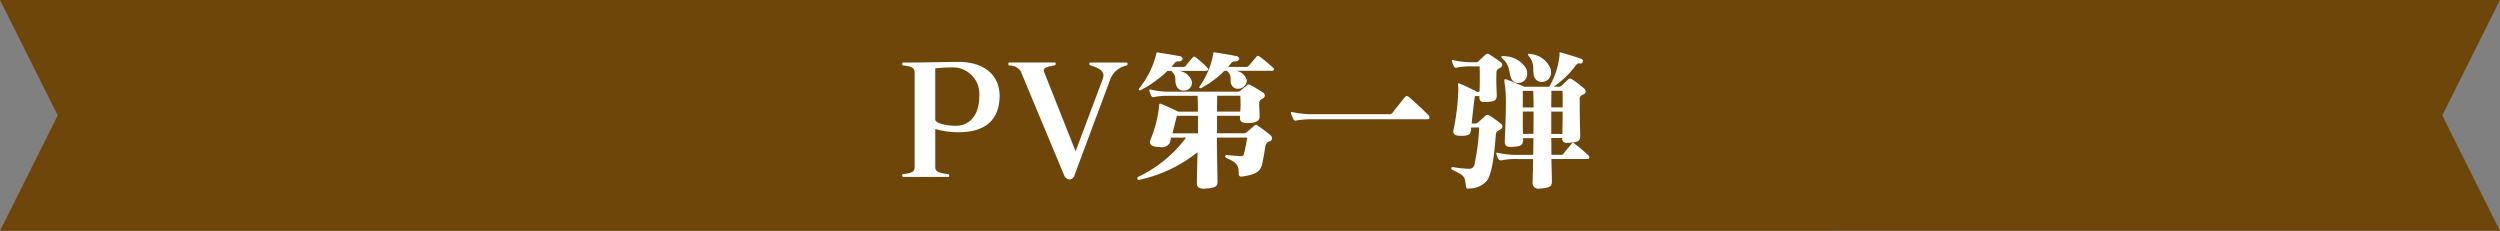 <svg id="fv_movietitle2.svg" xmlns="http://www.w3.org/2000/svg" width="260" height="24" viewBox="0 0 260 24">
  <rect x="0" y="0" width="260" height="24" fill="#808080" stroke="none"/>
  <defs>
    <style>
      .cls-1 {
        fill: #6e460a;
      }

      .cls-1, .cls-2 {
        fill-rule: evenodd;
      }

      .cls-2 {
        fill: #fff;
      }
    </style>
  </defs>
  <path id="base" class="cls-1" d="M0,0H260l-6,12,6,12H0L6,12Z"/>
  <path id="PV第一弾" class="cls-2" d="M97.266,7.112a15.834,15.834,0,0,1,1.809-.1,2.755,2.755,0,0,1,2.769,3.025c0,1.953-1.025,3.041-2.417,3.041-1.152,0-2.161-.288-2.161-0.64V7.112Zm1.3,11.3c0.112,0,.16-0.032.16-0.144a0.147,0.147,0,0,0-.144-0.16c-0.944-.112-1.313-0.272-1.313-0.7V13.418a8.8,8.8,0,0,0,2.417.336c2.737,0,4.273-1.249,4.273-3.794,0-2-1.44-3.521-4.273-3.521H99.635c-1.216,0-3.009.064-5.65,0.064a0.127,0.127,0,0,0-.16.144c0,0.144.064,0.16,0.144,0.16,0.864,0.1,1.153.272,1.153,0.736V17.4c0,0.432-.256.608-1.153,0.7a0.139,0.139,0,0,0-.144.16,0.132,0.132,0,0,0,.16.144h4.578Zm12.08-.24a0.72,0.72,0,0,0,.592.5,0.624,0.624,0,0,0,.529-0.5l3.713-9.956a2.292,2.292,0,0,1,1.633-1.393,0.187,0.187,0,0,0,.16-0.192c0-.112-0.064-0.128-0.224-0.128h-3.538c-0.16,0-.224.016-0.224,0.128a0.164,0.164,0,0,0,.16.176c0.977,0.3,1.313.624,1.313,1.04a1.268,1.268,0,0,1-.08.384l-2.817,7.507-3.282-8.275a0.594,0.594,0,0,1-.032-0.144c0-.256.336-0.384,1.025-0.5,0.16-.032.224-0.064,0.224-0.192a0.129,0.129,0,0,0-.16-0.128h-4.626c-0.112,0-.144.048-0.144,0.16a0.129,0.129,0,0,0,.128.16,1.344,1.344,0,0,1,1.152.576Zm13.943-4.306h-2.657c0.176-.672.352-1.361,0.465-1.825h2.192v1.825Zm4.4-3.906c0.016,0.288.032,0.544,0.032,0.816s-0.016.56-.032,0.832H126.57c0-.624.016-1.185,0.016-1.649h2.4Zm0.176,8.4c1.745-.224,1.985-0.736,2.129-1.425s0.256-1.409.3-1.7a0.624,0.624,0,0,1,.432-0.528,0.375,0.375,0,0,0,.273-0.32,0.553,0.553,0,0,0-.257-0.4c-0.272-.224-0.784-0.608-1.2-0.9a0.425,0.425,0,0,0-.224-0.1,0.323,0.323,0,0,0-.176.1c-0.176.144-.673,0.56-0.8,0.672a0.352,0.352,0,0,1-.3.1H126.57V12.042h2.4c0,0.128-.016.1-0.016,0.224V12.3c0,0.288.176,0.5,0.8,0.5,0.081,0,.177-0.016.273-0.016,0.7-.048.976-0.272,0.976-0.64V12.106c-0.032-.864-0.048-1.185-0.048-1.457a0.562,0.562,0,0,1,.368-0.4,0.382,0.382,0,0,0,.224-0.32,0.334,0.334,0,0,0-.16-0.272,12.508,12.508,0,0,0-1.312-.8,0.43,0.43,0,0,0-.208-0.064,0.257,0.257,0,0,0-.177.064c-0.208.176-.464,0.4-0.688,0.576a0.44,0.44,0,0,1-.32.1h-7.059a7.9,7.9,0,0,1-1.905-.208,0.312,0.312,0,0,0-.112-0.016h-0.016c-0.048,0-.064.016-0.064,0.048a0.313,0.313,0,0,0,.016.112,2.76,2.76,0,0,0,.176.48,0.258,0.258,0,0,0,.225.16c0.032,0,.048-0.016.08-0.016a7.048,7.048,0,0,1,1.6-.128h2.929c0.016,0.464.032,1.04,0.032,1.649h-2.048c-0.241-.128-1.233-0.592-1.793-0.816a0.2,0.2,0,0,0-.1-0.016c-0.064,0-.1.064-0.1,0.32a12.434,12.434,0,0,1-.9,3.441,0.643,0.643,0,0,0-.048.24c0,0.256.192,0.448,0.8,0.5,0.08,0,.176.016,0.256,0.016a0.974,0.974,0,0,0,1.008-.432c0.048-.208.08-0.336,0.144-0.56h1.553a13.231,13.231,0,0,1-4.946,4.066,0.194,0.194,0,0,0-.128.176,0.151,0.151,0,0,0,.16.16c0.032,0,.048-0.016.08-0.016a14.552,14.552,0,0,0,6.018-2.865c-0.016,1.024-.048,2.129-0.064,2.993v0.16c0,0.384.08,0.64,0.737,0.64,0.08,0,.176-0.016.272-0.016,0.992-.08,1.136-0.272,1.136-0.7v-0.08c-0.016-1.329-.064-2.961-0.064-4.514h3.153c-0.08.56-.24,1.281-0.288,1.5-0.08.336-.112,0.432-0.432,0.432-0.048,0-.128-0.016-0.208-0.016-0.256-.016-0.848-0.064-1.152-0.1H127.6a0.144,0.144,0,0,0-.176.128,0.25,0.25,0,0,0,.176.208c1.184,0.48,1.216.88,1.232,1.617a0.25,0.25,0,0,0,.272.288h0.064Zm-3.713-11c0.144,0,.208-0.064.208-0.128a0.292,0.292,0,0,0-.08-0.176,12.77,12.77,0,0,0-1.233-1.1,0.259,0.259,0,0,0-.16-0.064,0.165,0.165,0,0,0-.128.064c-0.272.3-.5,0.576-0.736,0.88a0.324,0.324,0,0,1-.3.128h-1.2c0.112-.128.224-0.256,0.32-0.384a0.465,0.465,0,0,1,.449-0.192A0.4,0.4,0,0,0,123,6.119a0.371,0.371,0,0,0-.368-0.288c-0.673-.128-1.473-0.256-2.177-0.368-0.032,0-.064-0.016-0.1-0.016-0.1,0-.08.064-0.112,0.192a8.93,8.93,0,0,1-1.761,3.537,0.3,0.3,0,0,0-.048.144,0.076,0.076,0,0,0,.08.08,0.494,0.494,0,0,0,.128-0.032,11.937,11.937,0,0,0,2.785-2h0.384c0.7,0.7.24,0.88,0.561,1.617a0.76,0.76,0,0,0,.72.432,0.826,0.826,0,0,0,.88-0.784,1.1,1.1,0,0,0-.032-0.208,1.592,1.592,0,0,0-1.36-1.056h2.865Zm6.819,0a0.185,0.185,0,0,0,.224-0.144,0.255,0.255,0,0,0-.08-0.16,17.413,17.413,0,0,0-1.425-1.184,0.259,0.259,0,0,0-.16-0.064,0.165,0.165,0,0,0-.128.064c-0.272.3-.576,0.672-0.816,0.96a0.342,0.342,0,0,1-.3.128h-1.872c0.112-.128.224-0.256,0.32-0.384a0.436,0.436,0,0,1,.432-0.192,0.4,0.4,0,0,0,.416-0.272,0.371,0.371,0,0,0-.368-0.288c-0.688-.144-1.425-0.256-2.129-0.368-0.032,0-.064-0.016-0.1-0.016-0.1,0-.1.064-0.112,0.192a8.476,8.476,0,0,1-1.393,3.329,0.213,0.213,0,0,0-.048.112,0.085,0.085,0,0,0,.1.1,0.216,0.216,0,0,0,.129-0.032,10.914,10.914,0,0,0,2.385-1.777H127.6c0.64,0.56.224,1.04,0.5,1.5a0.706,0.706,0,0,0,.64.368,0.912,0.912,0,0,0,.928-0.832c0-.032-0.016-0.08-0.016-0.112a1.343,1.343,0,0,0-1.152-.928h3.778Zm16.153,5.042c0.192,0,.24-0.08.24-0.176a0.367,0.367,0,0,0-.1-0.24c-0.608-.608-1.488-1.457-2.049-1.9a0.344,0.344,0,0,0-.208-0.1,0.244,0.244,0,0,0-.192.112c-0.336.416-.9,1.1-1.28,1.617a0.4,0.4,0,0,1-.368.16h-7.94a9.3,9.3,0,0,1-2.064-.208,0.32,0.32,0,0,0-.113-0.016H134.32a0.053,0.053,0,0,0-.064.064,0.282,0.282,0,0,0,.016.1,3.8,3.8,0,0,0,.241.576,0.258,0.258,0,0,0,.224.16c0.032,0,.048-0.016.08-0.016a8.522,8.522,0,0,1,1.744-.128h11.861Zm9.962,1.521c-0.016-.672-0.016-1.521-0.016-2.321h1.121c0,0.736,0,1.521-.016,2.321h-1.089Zm2.945,0V11.609h1.185c0,0.8-.016,1.617-0.032,2.321h-1.153Zm-2.961-2.753V9.448h1.089c0.016,0.464.032,1.056,0.032,1.729h-1.121Zm4.146,0h-1.185c0-.672.016-1.265,0.016-1.729H162.5c0.016,0.336.016,0.736,0.016,1.169v0.56Zm2.529,5.362c0.192,0,.256-0.08.256-0.16a0.335,0.335,0,0,0-.112-0.208,14.41,14.41,0,0,0-1.409-1.2,0.352,0.352,0,0,0-.192-0.1,0.193,0.193,0,0,0-.144.1c-0.272.32-.544,0.624-0.816,0.992a0.338,0.338,0,0,1-.336.144h-0.945c0-.56,0-1.152-0.016-1.745h1.137a0.449,0.449,0,0,0,.56.5,2.957,2.957,0,0,0,.368-0.016c0.673-.064.945-0.16,0.945-0.656v-0.08c-0.016-.832-0.048-2.065-0.048-2.945V10.425a0.5,0.5,0,0,1,.368-0.592,0.406,0.406,0,0,0,.256-0.32,0.592,0.592,0,0,0-.256-0.384,12.862,12.862,0,0,0-1.153-.88,0.476,0.476,0,0,0-.224-0.08,0.292,0.292,0,0,0-.176.08c-0.256.224-.464,0.432-0.688,0.656a0.423,0.423,0,0,1-.352.112h-0.48a9.979,9.979,0,0,0,2.32-2.241,0.35,0.35,0,0,1,.353-0.176h0.08a0.251,0.251,0,0,0,.288-0.24,0.248,0.248,0,0,0-.176-0.24c-0.657-.24-1.489-0.48-2-0.624a0.785,0.785,0,0,0-.192-0.048,0.064,0.064,0,0,0-.08.064c0,0.048.016,0.1,0.016,0.16V5.719a8.237,8.237,0,0,1-1.073,3.3h-2.609s-1.072-.48-1.744-0.72a1,1,0,0,0-.224-0.064c-0.065,0-.1.048-0.1,0.16,0,0.1.032,0.24,0.064,0.464a13.4,13.4,0,0,1,.1,1.969c0,1.265-.081,2.8-0.113,3.842v0.08c0,0.448.241,0.528,0.641,0.528,0.1,0,.208-0.016.32-0.016,0.672-.032.944-0.192,0.944-0.72V14.363h1.073c0,0.592-.016,1.185-0.016,1.745h-1.649a8.727,8.727,0,0,1-2-.208,0.312,0.312,0,0,0-.112-0.016h-0.016c-0.048,0-.064.016-0.064,0.048a0.313,0.313,0,0,0,.016.112,2.76,2.76,0,0,0,.176.48,0.394,0.394,0,0,0,.32.16c0.032,0,.048-0.016.08-0.016a7.057,7.057,0,0,1,1.6-.128h1.633c0,0.912-.048,1.729-0.048,2.273v0.1a0.6,0.6,0,0,0,.72.7c0.064,0,.128-0.016.208-0.016,0.912-.064,1.072-0.272,1.072-0.72V18.812c0-.544-0.032-1.345-0.048-2.273h3.7ZM152.59,17.548a12.159,12.159,0,0,1-1.425-.16h-0.08c-0.112,0-.16.048-0.16,0.112a0.212,0.212,0,0,0,.16.176c1.249,0.608,1.249.656,1.377,1.7,0.016,0.176.08,0.24,0.208,0.24,0.048,0,.08-0.016.128-0.016a2.371,2.371,0,0,0,1.921-.912c0.576-1.04.736-3.361,0.848-4.658,0.032-.416.16-0.368,0.48-0.576a0.357,0.357,0,0,0,.208-0.3,0.409,0.409,0,0,0-.176-0.3,12.627,12.627,0,0,0-1.168-.832,0.477,0.477,0,0,0-.224-0.08,0.292,0.292,0,0,0-.176.08c-0.288.24-.513,0.464-0.769,0.688a0.4,0.4,0,0,1-.336.128h-0.352c0.1-.96.192-1.873,0.336-2.849h0.464V10.1c0,0.4.16,0.512,0.593,0.512,0.08,0,.176-0.016.288-0.016,0.656-.048.912-0.144,0.928-0.64V9.881c-0.016-.512-0.048-1.1-0.048-1.569,0-.272.016-0.512,0.016-0.688a0.482,0.482,0,0,1,.352-0.544,0.438,0.438,0,0,0,.256-0.336,0.462,0.462,0,0,0-.224-0.32c-0.336-.256-0.768-0.544-1.1-0.752a0.476,0.476,0,0,0-.224-0.08,0.292,0.292,0,0,0-.176.08q-0.36.312-.721,0.672a0.337,0.337,0,0,1-.32.128H153.1a7.9,7.9,0,0,1-1.905-.208,0.312,0.312,0,0,0-.112-0.016h-0.016c-0.048,0-.064.016-0.064,0.048a0.313,0.313,0,0,0,.016.112,2.76,2.76,0,0,0,.176.48,0.258,0.258,0,0,0,.224.16c0.032,0,.048-0.016.08-0.016a7.06,7.06,0,0,1,1.6-.128h0.784c0.016,0.432.016,0.832,0.016,1.2,0,0.464,0,.928-0.032,1.441H153.6s-0.928-.5-1.744-0.832a0.368,0.368,0,0,0-.144-0.048c-0.048,0-.08.032-0.08,0.144a0.786,0.786,0,0,0,.016.176,2.975,2.975,0,0,1,.016.416,23.585,23.585,0,0,1-.5,4.114,0.657,0.657,0,0,0-.016.176c0,0.272.176,0.432,0.769,0.432h0.064c0.928,0,.96-0.256.992-0.592,0.016-.1.016-0.176,0.032-0.272h0.832a23.021,23.021,0,0,1-.464,3.7,0.579,0.579,0,0,1-.656.592H152.59ZM157.9,8.632a0.94,0.94,0,0,0,.928-0.976,1.253,1.253,0,0,0-.1-0.512,2.687,2.687,0,0,0-2.241-1.3,0.717,0.717,0,0,0-.176-0.016c-0.112,0-.176.032-0.176,0.08a0.416,0.416,0,0,0,.16.224c0.753,0.672.593,1.265,0.849,1.953A0.775,0.775,0,0,0,157.9,8.632Zm2.449-.112a0.959,0.959,0,0,0,.96-1.024,2.188,2.188,0,0,0-.032-0.3,2.475,2.475,0,0,0-2.016-1.569,1.663,1.663,0,0,0-.24-0.032c-0.081,0-.113.016-0.113,0.064a0.524,0.524,0,0,0,.113.208c0.608,0.752.352,1.281,0.5,1.985A0.819,0.819,0,0,0,160.353,8.52Z"/>
</svg>
